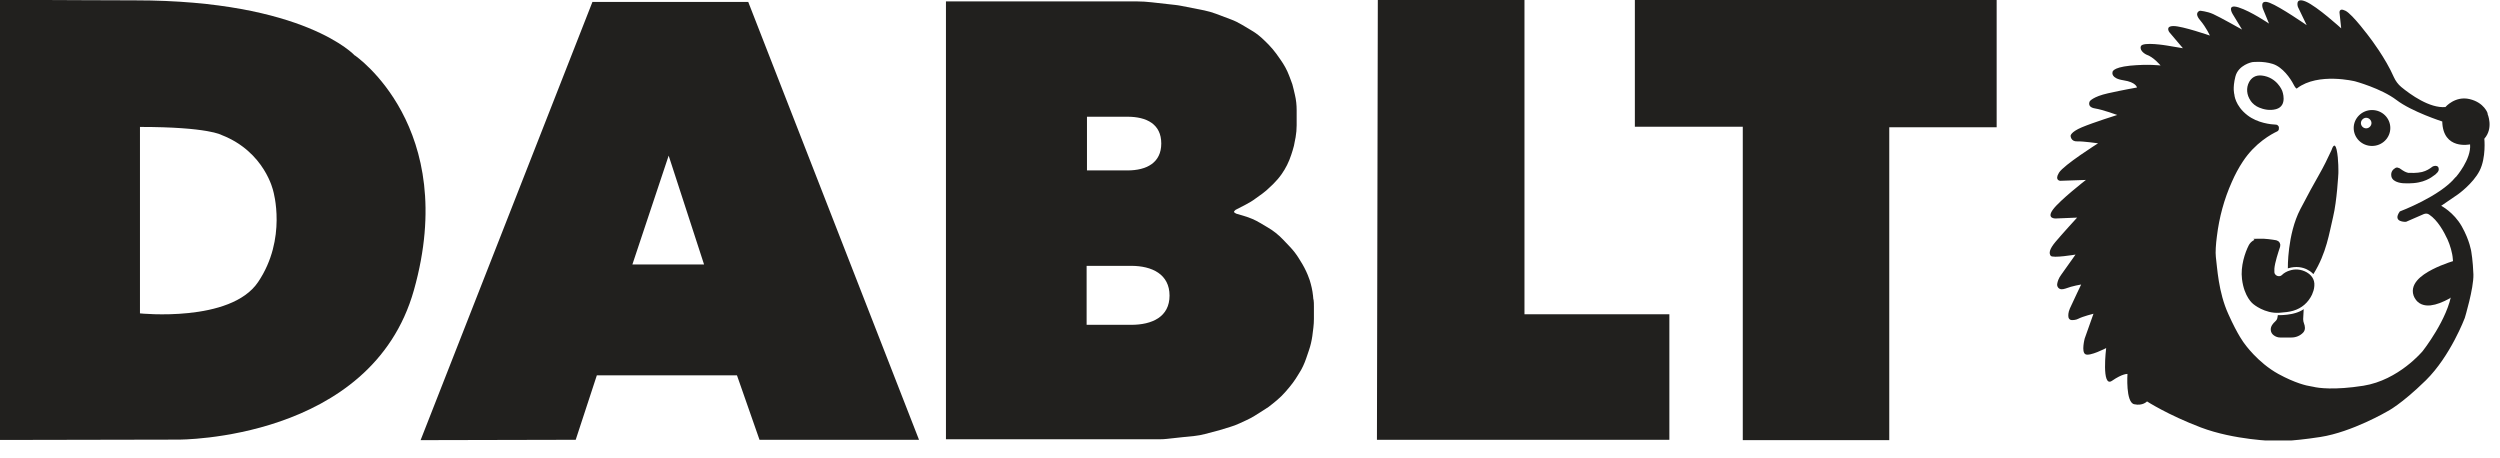 <?xml version="1.0" encoding="UTF-8"?> <svg xmlns="http://www.w3.org/2000/svg" width="142" height="26" viewBox="0 0 142 26" fill="none"><g clip-path="url(#clip0_30_2)"><path d="M20.16 3.16C20.16 3.16 17.31 0.02 7.68 0.02C5.37 0.02 3.72 0 2.56 0H0V0.21V24.99L10.13 24.97C10.13 24.97 21.1 25.04 23.51 16.48C26.12 7.21 20.16 3.15 20.16 3.15V3.16ZM14.66 16.02C13.1 18.34 7.95 17.8 7.95 17.8V7.21C11.84 7.21 12.59 7.67 12.59 7.67C15.05 8.63 15.52 10.85 15.52 10.85C15.52 10.85 16.32 13.56 14.66 16.02Z" fill="#21201E"></path><path d="M42.5 0.11H33.65L23.89 25L32.7 24.98L33.9 21.32H41.86L43.14 24.98H52.2L42.5 0.11ZM35.92 15.02L37.98 8.84L39.99 15.02H35.92Z" fill="#21201E"></path><path d="M74.6 17.02L74.58 16.8C74.55 16.5 74.48 16.2 74.39 15.91L74.36 15.83C74.26 15.54 74.13 15.27 73.98 15.01L73.79 14.7C73.64 14.45 73.46 14.22 73.26 14.01L72.86 13.59C72.61 13.33 72.32 13.1 72.01 12.92L71.57 12.66C71.29 12.49 70.98 12.36 70.67 12.27L70.23 12.14C70.23 12.14 70.09 12.08 70.09 12.03C70.09 12 70.18 11.92 70.18 11.92L70.76 11.62C70.95 11.52 71.14 11.41 71.31 11.28L71.7 11C71.85 10.89 71.99 10.77 72.12 10.64L72.32 10.45C72.49 10.28 72.65 10.1 72.79 9.9C73.03 9.56 73.21 9.2 73.34 8.8L73.42 8.55C73.48 8.37 73.52 8.19 73.55 8L73.59 7.8C73.63 7.57 73.65 7.34 73.65 7.11V6.26C73.65 5.96 73.62 5.67 73.55 5.38L73.48 5.08C73.44 4.88 73.38 4.69 73.3 4.5L73.22 4.29C73.1 3.97 72.93 3.67 72.74 3.4L72.5 3.06C72.37 2.88 72.23 2.72 72.08 2.56L71.84 2.32C71.61 2.09 71.35 1.88 71.07 1.72L70.55 1.41C70.35 1.29 70.13 1.18 69.91 1.1L69.06 0.78C68.85 0.7 68.63 0.64 68.4 0.59L67.08 0.33C66.97 0.31 66.86 0.29 66.75 0.28L65.41 0.13C65.13 0.1 64.86 0.08 64.58 0.08H53.73V24.95H65.82C65.97 24.95 66.11 24.95 66.26 24.93L67.18 24.83L67.87 24.76C68.07 24.74 68.26 24.7 68.45 24.65L69.25 24.44L69.87 24.25C70.05 24.2 70.22 24.13 70.4 24.05L70.79 23.87C70.95 23.8 71.11 23.71 71.26 23.62L71.83 23.26C71.98 23.17 72.12 23.07 72.25 22.96L72.52 22.74C72.7 22.59 72.86 22.43 73.01 22.26L73.24 21.99C73.37 21.84 73.48 21.68 73.59 21.52L73.79 21.2C73.96 20.94 74.09 20.65 74.19 20.36L74.35 19.89C74.44 19.63 74.5 19.36 74.54 19.09L74.6 18.61C74.62 18.44 74.63 18.28 74.63 18.11V17.41C74.63 17.27 74.63 17.14 74.61 17L74.6 17.02ZM64.04 6.63C65.13 6.63 65.96 7.05 65.96 8.15C65.96 9.25 65.12 9.68 64.04 9.68H61.74V6.63H64.04ZM64.25 18.45H61.72V15.1H64.25C65.44 15.1 66.43 15.58 66.43 16.79C66.43 18 65.44 18.45 64.25 18.45Z" fill="#21201E"></path><path d="M78.26 0H86.59V17.85H94.82V24.98H78.21L78.26 0Z" fill="#21201E"></path><path d="M92.86 0V7.2H98.99V25H107.31V7.23H113.41V0H92.86Z" fill="#21201E"></path><path d="M141.3 6.44C141.3 6.44 141.11 5.83 140.28 5.63C139.45 5.43 138.9 6.08 138.9 6.08C138.01 6.16 136.91 5.37 136.39 4.94C136.21 4.79 136.07 4.6 135.97 4.38C135.5 3.3 134.63 2.17 134.63 2.17C134.63 2.17 133.63 0.81 133.22 0.61C132.81 0.41 132.89 0.77 132.89 0.77L132.98 1.61C132.98 1.61 131.61 0.36 130.97 0.09C130.33 -0.18 130.52 0.39 130.52 0.39L131.02 1.43C131.02 1.43 129.52 0.39 128.92 0.16C128.32 -0.07 128.53 0.49 128.53 0.49L128.88 1.34C128.88 1.34 127.85 0.64 127.15 0.42C126.45 0.2 126.81 0.79 126.81 0.79L127.35 1.68C127.35 1.68 126.07 0.96 125.71 0.8C125.36 0.64 124.96 0.61 124.96 0.61C124.96 0.61 124.59 0.7 124.96 1.14C125.33 1.58 125.52 2.02 125.52 2.02C125.52 2.02 123.96 1.48 123.46 1.48C122.96 1.48 123.22 1.83 123.22 1.83L123.99 2.74L123.1 2.59C123.1 2.59 121.69 2.35 121.6 2.63C121.51 2.91 121.91 3.1 121.91 3.1C122.33 3.24 122.72 3.72 122.72 3.72C122.72 3.72 122.04 3.63 120.99 3.73C119.93 3.84 119.99 4.11 119.99 4.11C119.99 4.11 119.88 4.45 120.61 4.56C121.34 4.67 121.38 4.97 121.38 4.97C121.38 4.97 120.58 5.11 119.73 5.3C118.88 5.49 118.7 5.75 118.7 5.75C118.7 5.75 118.51 6.08 119 6.16C119.44 6.23 120.26 6.53 120.26 6.53C120.26 6.53 118.92 6.95 118.25 7.23C117.59 7.51 117.61 7.72 117.61 7.72C117.61 7.72 117.62 8.05 117.99 8.03C118.33 8.02 119.17 8.14 119.17 8.14C119.17 8.14 117.22 9.37 116.95 9.81C116.68 10.25 117.02 10.27 117.02 10.27L118.48 10.22C118.48 10.22 117 11.37 116.61 11.9C116.22 12.43 116.76 12.41 116.76 12.41L117.98 12.36C117.98 12.36 117.1 13.32 116.75 13.74C116.4 14.16 116.37 14.38 116.48 14.53C116.59 14.68 117.89 14.46 117.89 14.46C117.89 14.46 117.33 15.25 117.08 15.6C116.93 15.8 116.87 15.99 116.85 16.12C116.82 16.28 116.94 16.43 117.1 16.43C117.16 16.43 117.23 16.42 117.32 16.39C117.71 16.24 118.21 16.16 118.21 16.16C118.21 16.16 117.76 17.1 117.57 17.52C117.47 17.75 117.47 17.92 117.49 18.03C117.51 18.11 117.58 18.18 117.67 18.18C117.77 18.18 117.91 18.18 118.06 18.1C118.31 17.97 118.91 17.82 118.91 17.82L118.41 19.23C118.41 19.23 118.21 19.99 118.45 20.12C118.69 20.26 119.63 19.77 119.63 19.77C119.63 19.77 119.35 22.05 119.96 21.63C120.57 21.21 120.84 21.24 120.84 21.24C120.84 21.24 120.73 22.85 121.22 22.96C121.71 23.07 121.95 22.8 121.95 22.8C121.95 22.8 123.12 23.56 125.01 24.28C126.91 25 129.21 25.05 129.21 25.05C129.21 25.05 130 25.1 131.8 24.82C133.6 24.54 135.61 23.36 135.61 23.36C135.61 23.36 136.38 22.98 137.79 21.6C139.19 20.22 140 18.06 140 18.06C140 18.06 140.51 16.38 140.49 15.59C140.46 14.8 140.37 14.3 140.37 14.3C140.37 14.3 140.29 13.68 139.83 12.86C139.37 12.05 138.66 11.69 138.66 11.69L139.61 11.04C139.61 11.04 140.46 10.44 140.84 9.7C141.22 8.95 141.11 7.88 141.11 7.88C141.65 7.27 141.29 6.46 141.29 6.46L141.3 6.44ZM139.47 10.07C138.6 11.15 136.31 12.01 136.31 12.01C135.86 12.64 136.66 12.6 136.66 12.6L137.67 12.16C137.77 12.12 137.89 12.12 137.98 12.19C138.46 12.51 138.81 13.15 139.02 13.6C139.16 13.91 139.3 14.37 139.32 14.71C139.33 14.92 139.36 15.03 139.36 15.37C139.36 15.71 139.32 16.14 139.26 16.59C139.06 18.1 137.61 19.94 137.61 19.94C137.61 19.94 136.25 21.59 134.24 21.91C132.59 22.17 131.67 22.04 131.4 21.97C131.35 21.96 131.29 21.95 131.24 21.94C131.02 21.91 130.36 21.76 129.41 21.24C128.23 20.59 127.48 19.51 127.48 19.51C127.48 19.51 127.12 19.07 126.57 17.84C126 16.59 125.94 15.2 125.86 14.59C125.83 14.33 125.86 13.87 125.92 13.42C126.05 12.35 126.33 11.31 126.77 10.33C126.94 9.94 127.15 9.54 127.39 9.18C128.09 8.11 129.03 7.61 129.35 7.46C129.41 7.43 129.45 7.36 129.44 7.29V7.21C129.41 7.14 129.35 7.08 129.28 7.08C128.99 7.07 128.23 6.99 127.66 6.55C126.94 6 126.91 5.36 126.91 5.36C126.91 5.36 126.8 5.02 126.97 4.35C127.14 3.68 127.92 3.53 127.92 3.53C127.92 3.53 128.52 3.45 129.09 3.63C129.66 3.81 130.1 4.46 130.27 4.79C130.44 5.12 130.48 5.01 130.48 5.01C131.68 4.1 133.77 4.62 133.77 4.62C133.77 4.62 135.25 5.02 136.12 5.68C136.98 6.34 138.72 6.9 138.72 6.9C138.76 8.54 140.3 8.2 140.3 8.2C140.38 9.04 139.5 10.05 139.5 10.05L139.47 10.07Z" fill="#21201E"></path><path d="M139.57 15.02C139.57 15.02 136.82 15.79 137.37 16.8C137.92 17.81 140.13 15.97 140.13 15.97" fill="#21201E"></path><path d="M139.57 15.02C139.57 15.02 136.82 15.79 137.37 16.8C137.92 17.81 140.13 15.97 140.13 15.97" stroke="#21201E" stroke-width="0.5" stroke-miterlimit="10"></path><path d="M127.83 5.71C127.61 5.4 127.57 4.99 127.75 4.66C127.87 4.44 128.09 4.25 128.47 4.29C129.34 4.39 129.63 5.16 129.63 5.16C129.63 5.16 129.96 6.01 129.28 6.2C128.91 6.3 128.56 6.21 128.32 6.11C128.12 6.03 127.95 5.89 127.83 5.72V5.71Z" fill="#21201E"></path><path d="M134.73 6.25C134.16 6.25 133.69 6.71 133.69 7.27C133.69 7.83 134.15 8.29 134.73 8.29C135.31 8.29 135.77 7.83 135.77 7.27C135.77 6.71 135.31 6.25 134.73 6.25ZM134.4 7.29C134.23 7.29 134.1 7.15 134.1 6.99C134.1 6.83 134.24 6.69 134.4 6.69C134.56 6.69 134.7 6.83 134.7 6.99C134.7 7.15 134.56 7.29 134.4 7.29Z" fill="#21201E"></path><path d="M136.2 9.51C136.14 9.51 136.08 9.52 136.03 9.56C135.93 9.62 135.78 9.76 135.83 10.02C135.91 10.4 136.54 10.41 136.54 10.41C136.54 10.41 137 10.44 137.38 10.36C137.7 10.3 137.97 10.16 138.09 10.08C138.11 10.07 138.32 9.92 138.33 9.91L138.45 9.79C138.45 9.79 138.52 9.7 138.52 9.64C138.52 9.55 138.52 9.44 138.35 9.42C138.27 9.42 138.19 9.44 138.13 9.49C138.03 9.57 137.82 9.71 137.57 9.77C137.27 9.84 136.93 9.82 136.84 9.82C136.82 9.82 136.81 9.82 136.79 9.82C136.74 9.81 136.61 9.77 136.46 9.67C136.3 9.56 136.28 9.53 136.18 9.53L136.2 9.51Z" fill="#21201E"></path><path d="M129.95 15.25C129.95 15.25 129.91 13.32 130.66 11.88C131.07 11.09 131.46 10.38 131.73 9.91C131.98 9.47 132.21 9.01 132.42 8.55C132.42 8.55 132.43 8.52 132.44 8.5C132.47 8.41 132.61 8.03 132.72 8.5C132.84 9.03 132.82 9.84 132.82 9.84C132.82 9.84 132.74 11.41 132.52 12.32C132.3 13.23 132.15 14.37 131.4 15.57C131.4 15.57 130.89 14.96 129.96 15.24L129.95 15.25Z" fill="#21201E"></path><path d="M129.38 17.9C129.38 17.9 130.33 17.94 130.85 17.56L130.82 18.13C130.82 18.22 130.84 18.3 130.87 18.38C130.92 18.51 130.97 18.73 130.82 18.89C130.65 19.07 130.41 19.17 130.16 19.17H129.51C129.39 19.17 129.27 19.13 129.17 19.06C129.08 19 128.99 18.9 128.98 18.75C128.96 18.53 129.12 18.36 129.23 18.26C129.3 18.2 129.35 18.12 129.36 18.03L129.38 17.9Z" fill="#21201E"></path><path d="M128.3 13.69C128.11 13.7 127.93 13.82 127.84 13.99C127.64 14.38 127.38 15.14 127.47 15.84C127.59 16.82 128.06 17.17 128.06 17.17C128.06 17.17 128.68 17.7 129.47 17.64C129.76 17.62 130.02 17.59 130.22 17.53C130.67 17.4 131.01 17.1 131.21 16.68C131.27 16.54 131.32 16.4 131.33 16.23C131.36 15.89 131.16 15.69 130.95 15.57C130.68 15.42 130.36 15.39 130.08 15.49C129.95 15.53 129.81 15.6 129.7 15.71C129.46 15.94 129.05 15.76 129.06 15.43C129.06 15.38 129.06 15.31 129.06 15.25C129.09 14.88 129.29 14.28 129.39 13.98C129.42 13.89 129.37 13.79 129.27 13.77C129.04 13.73 128.65 13.67 128.29 13.68L128.3 13.69Z" fill="#21201E" stroke="#21201E" stroke-width="0.25" stroke-miterlimit="10"></path></g><defs><clipPath id="clip0_30_2"><rect width="141.43" height="25.02" fill="white"></rect></clipPath></defs></svg> 